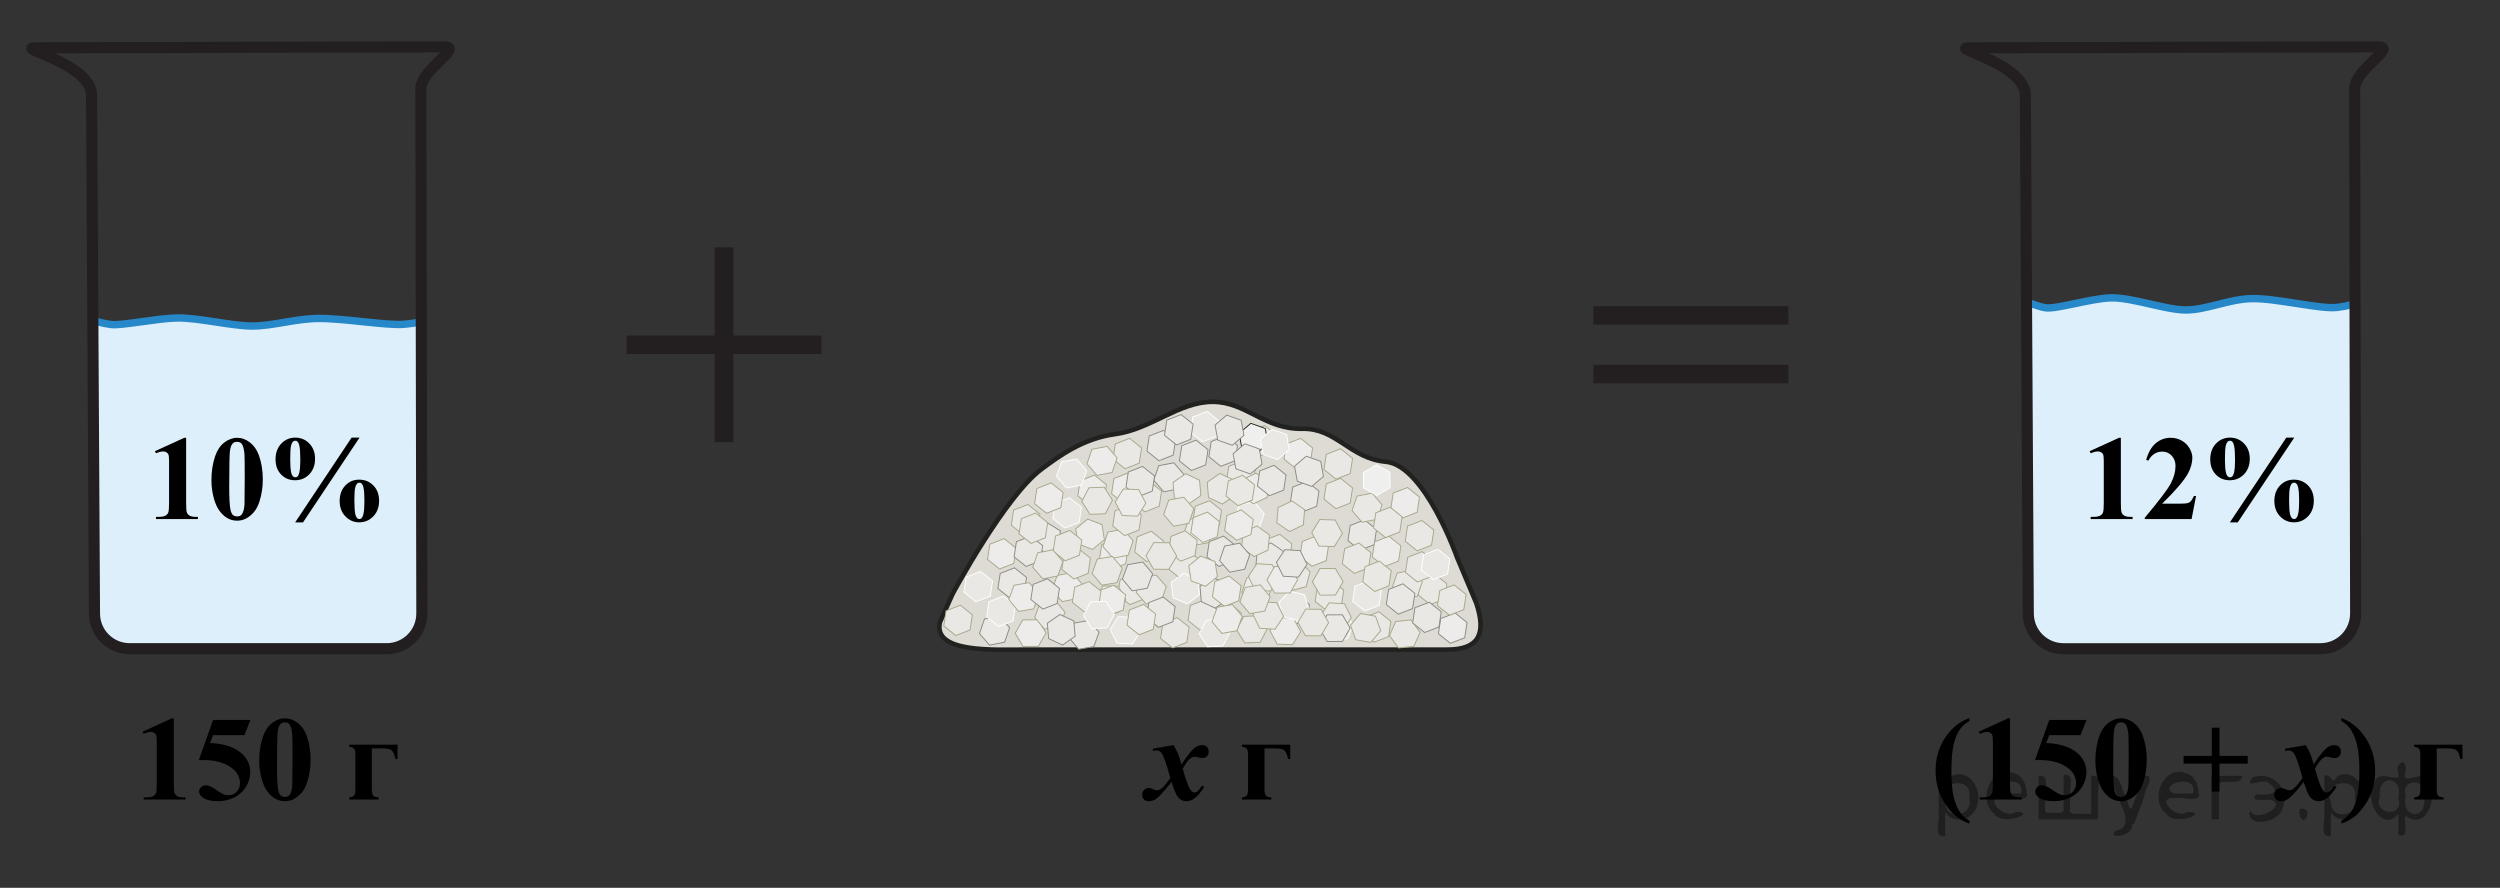 <?xml version="1.0" encoding="utf-8"?>
<!-- Generator: Adobe Illustrator 16.0.0, SVG Export Plug-In . SVG Version: 6.00 Build 0)  -->
<!DOCTYPE svg PUBLIC "-//W3C//DTD SVG 1.1//EN" "http://www.w3.org/Graphics/SVG/1.1/DTD/svg11.dtd">
<svg version="1.1" id="Слой_1" xmlns="http://www.w3.org/2000/svg" xmlns:xlink="http://www.w3.org/1999/xlink" x="0px" y="0px"
	 width="270.333px" height="96px" viewBox="-57.541 -2 270.333 96" enable-background="new -57.541 -2 270.333 96"
	 xml:space="preserve">
<rect x="-57.541" y="-2" width="270.333" height="96" fill="#333333" stroke="none"/>
<rect x="-57.541" y="-2" fill="none" width="270.333" height="96"/>
<g enable-background="new    ">
	<path d="M-38.745,75.674v7.039c0,0.529,0.023,0.867,0.07,1.013c0.046,0.146,0.144,0.266,0.292,0.358
		c0.148,0.094,0.385,0.141,0.711,0.141h0.197v0.234h-4.532v-0.234h0.229c0.368,0,0.63-0.043,0.787-0.127
		c0.157-0.085,0.262-0.201,0.317-0.35s0.083-0.493,0.083-1.035v-4.462c0-0.397-0.019-0.646-0.057-0.746s-0.109-0.184-0.212-0.254
		c-0.104-0.069-0.224-0.104-0.359-0.104c-0.216,0-0.478,0.067-0.787,0.203l-0.114-0.229l3.167-1.447H-38.745z"/>
	<path d="M-34.498,75.852h4.031l-0.641,1.638h-3.39l-0.324,0.856c1.46,0.056,2.583,0.42,3.371,1.092
		c0.647,0.555,0.971,1.244,0.971,2.07c0,0.528-0.15,1.046-0.451,1.552s-0.724,0.895-1.27,1.168
		c-0.546,0.272-1.145,0.409-1.796,0.409c-0.703,0-1.242-0.131-1.619-0.394c-0.262-0.187-0.394-0.397-0.394-0.635
		c0-0.182,0.069-0.343,0.206-0.482c0.138-0.14,0.297-0.21,0.479-0.21c0.165,0,0.332,0.034,0.501,0.102
		c0.169,0.068,0.459,0.246,0.87,0.533c0.258,0.178,0.48,0.301,0.667,0.369c0.131,0.051,0.279,0.076,0.444,0.076
		c0.347,0,0.642-0.127,0.885-0.381c0.244-0.254,0.365-0.559,0.365-0.914c0-0.745-0.373-1.351-1.117-1.816
		c-0.745-0.465-1.684-0.697-2.818-0.697c-0.114,0-0.286,0.002-0.514,0.006L-34.498,75.852z"/>
	<path d="M-23.955,80.155c0,0.859-0.121,1.661-0.362,2.405c-0.144,0.457-0.337,0.832-0.581,1.124
		c-0.243,0.292-0.519,0.523-0.828,0.695c-0.309,0.171-0.646,0.257-1.009,0.257c-0.415,0-0.789-0.105-1.124-0.317
		s-0.63-0.515-0.889-0.907c-0.186-0.288-0.349-0.671-0.489-1.149c-0.182-0.647-0.273-1.316-0.273-2.006
		c0-0.936,0.131-1.794,0.394-2.577c0.216-0.647,0.544-1.144,0.984-1.488s0.906-0.518,1.396-0.518c0.5,0,0.966,0.17,1.4,0.511
		c0.434,0.341,0.752,0.799,0.955,1.374C-24.096,78.351-23.955,79.216-23.955,80.155z M-25.91,80.143
		c0-1.507-0.008-2.385-0.025-2.635c-0.042-0.588-0.144-0.985-0.305-1.193c-0.106-0.135-0.277-0.203-0.514-0.203
		c-0.182,0-0.326,0.051-0.432,0.152c-0.157,0.148-0.262,0.41-0.317,0.784c-0.055,0.375-0.083,1.682-0.083,3.92
		c0,1.219,0.042,2.035,0.127,2.45c0.063,0.301,0.154,0.502,0.273,0.604s0.275,0.152,0.47,0.152c0.211,0,0.37-0.068,0.476-0.203
		c0.178-0.237,0.279-0.604,0.305-1.099L-25.91,80.143z"/>
	<path d="M-19.772,84.225c0.246-0.018,0.417-0.082,0.514-0.194s0.146-0.335,0.146-0.669V79.59c0-0.3-0.045-0.509-0.137-0.625
		c-0.091-0.116-0.265-0.185-0.523-0.206v-0.235h5.218v1.549h-0.235c-0.097-0.482-0.23-0.794-0.4-0.936s-0.493-0.213-0.971-0.213
		h-1.174v4.475c0,0.297,0.049,0.506,0.146,0.629s0.294,0.188,0.59,0.197v0.234h-3.174V84.225z"/>
</g>
<g enable-background="new    ">
	<path d="M67.141,78.955l2.215-0.381c0.402,0.631,0.686,1.325,0.851,2.082c0.415-0.613,0.728-1.043,0.939-1.288
		c0.284-0.33,0.518-0.545,0.701-0.645c0.185-0.1,0.38-0.149,0.587-0.149c0.233,0,0.412,0.064,0.537,0.191
		c0.125,0.127,0.187,0.298,0.187,0.514c0,0.203-0.063,0.369-0.187,0.498c-0.125,0.129-0.281,0.193-0.467,0.193
		c-0.135,0-0.291-0.023-0.467-0.072c-0.175-0.049-0.297-0.073-0.365-0.073c-0.178,0-0.347,0.063-0.508,0.19
		c-0.22,0.174-0.491,0.544-0.813,1.111c0.36,1.27,0.647,2.043,0.863,2.322c0.127,0.166,0.256,0.248,0.387,0.248
		c0.11,0,0.205-0.027,0.286-0.082c0.123-0.09,0.311-0.312,0.565-0.667l0.229,0.134c-0.373,0.601-0.736,1.023-1.092,1.27
		c-0.271,0.189-0.538,0.285-0.8,0.285c-0.271,0-0.496-0.061-0.676-0.181c-0.18-0.121-0.34-0.317-0.479-0.591
		c-0.14-0.272-0.305-0.71-0.495-1.311c-0.495,0.631-0.883,1.091-1.165,1.381c-0.281,0.29-0.515,0.479-0.701,0.568
		c-0.186,0.088-0.385,0.133-0.597,0.133c-0.22,0-0.395-0.063-0.523-0.19c-0.129-0.127-0.194-0.292-0.194-0.495
		c0-0.216,0.07-0.394,0.209-0.533s0.317-0.209,0.533-0.209c0.114,0,0.243,0.033,0.387,0.102c0.211,0.102,0.364,0.152,0.457,0.152
		c0.123,0,0.233-0.025,0.33-0.076c0.127-0.064,0.288-0.201,0.482-0.413c0.119-0.131,0.336-0.41,0.654-0.838
		c-0.406-1.507-0.724-2.408-0.952-2.704c-0.144-0.19-0.326-0.285-0.546-0.285c-0.114,0-0.254,0.017-0.419,0.051L67.141,78.955z"/>
	<path d="M76.758,84.225c0.246-0.018,0.417-0.082,0.514-0.194s0.146-0.335,0.146-0.669V79.59c0-0.3-0.045-0.509-0.137-0.625
		c-0.091-0.116-0.265-0.185-0.523-0.206v-0.235h5.218v1.549H81.74c-0.097-0.482-0.23-0.794-0.4-0.936s-0.493-0.213-0.971-0.213
		h-1.174v4.475c0,0.297,0.049,0.506,0.146,0.629s0.294,0.188,0.59,0.197v0.234h-3.174V84.225z"/>
</g>
<g enable-background="new    ">
	<path d="M155.418,75.654v0.293c-0.44,0.287-0.764,0.568-0.971,0.844c-0.288,0.381-0.512,0.869-0.673,1.467
		c-0.203,0.74-0.305,1.774-0.305,3.104c0,1.253,0.092,2.226,0.276,2.92c0.185,0.694,0.435,1.255,0.752,1.682
		c0.22,0.297,0.527,0.557,0.92,0.781v0.317c-1.02-0.343-1.884-1.042-2.593-2.098c-0.709-1.056-1.063-2.27-1.063-3.641
		c0-1.354,0.354-2.553,1.06-3.596S154.394,75.993,155.418,75.654z"/>
	<path d="M159.804,75.674v7.039c0,0.529,0.023,0.867,0.07,1.013c0.046,0.146,0.144,0.266,0.292,0.358
		c0.148,0.094,0.385,0.141,0.711,0.141h0.197v0.234h-4.532v-0.234h0.229c0.368,0,0.63-0.043,0.787-0.127
		c0.157-0.085,0.262-0.201,0.317-0.35s0.083-0.493,0.083-1.035v-4.462c0-0.397-0.019-0.646-0.057-0.746s-0.109-0.184-0.212-0.254
		c-0.104-0.069-0.224-0.104-0.359-0.104c-0.216,0-0.478,0.067-0.787,0.203l-0.114-0.229l3.167-1.447H159.804z"/>
	<path d="M164.051,75.852h4.031l-0.641,1.638h-3.39l-0.324,0.856c1.46,0.056,2.583,0.42,3.371,1.092
		c0.647,0.555,0.971,1.244,0.971,2.07c0,0.528-0.15,1.046-0.451,1.552s-0.724,0.895-1.27,1.168
		c-0.546,0.272-1.145,0.409-1.796,0.409c-0.703,0-1.242-0.131-1.619-0.394c-0.262-0.187-0.394-0.397-0.394-0.635
		c0-0.182,0.069-0.343,0.206-0.482c0.138-0.14,0.297-0.21,0.479-0.21c0.165,0,0.332,0.034,0.501,0.102
		c0.169,0.068,0.459,0.246,0.87,0.533c0.258,0.178,0.48,0.301,0.667,0.369c0.131,0.051,0.279,0.076,0.444,0.076
		c0.347,0,0.642-0.127,0.885-0.381c0.244-0.254,0.365-0.559,0.365-0.914c0-0.745-0.373-1.351-1.117-1.816
		c-0.745-0.465-1.684-0.697-2.818-0.697c-0.114,0-0.286,0.002-0.514,0.006L164.051,75.852z"/>
	<path d="M174.594,80.155c0,0.859-0.121,1.661-0.362,2.405c-0.144,0.457-0.337,0.832-0.581,1.124
		c-0.243,0.292-0.519,0.523-0.828,0.695c-0.309,0.171-0.646,0.257-1.009,0.257c-0.415,0-0.789-0.105-1.124-0.317
		s-0.63-0.515-0.889-0.907c-0.186-0.288-0.349-0.671-0.489-1.149c-0.182-0.647-0.273-1.316-0.273-2.006
		c0-0.936,0.131-1.794,0.394-2.577c0.216-0.647,0.544-1.144,0.984-1.488s0.906-0.518,1.396-0.518c0.5,0,0.966,0.17,1.4,0.511
		c0.434,0.341,0.752,0.799,0.955,1.374C174.452,78.351,174.594,79.216,174.594,80.155z M172.639,80.143
		c0-1.507-0.008-2.385-0.025-2.635c-0.042-0.588-0.144-0.985-0.305-1.193c-0.106-0.135-0.277-0.203-0.514-0.203
		c-0.182,0-0.326,0.051-0.432,0.152c-0.157,0.148-0.262,0.41-0.317,0.784c-0.055,0.375-0.083,1.682-0.083,3.92
		c0,1.219,0.042,2.035,0.127,2.45c0.063,0.301,0.154,0.502,0.273,0.604s0.275,0.152,0.47,0.152c0.211,0,0.37-0.068,0.476-0.203
		c0.178-0.237,0.279-0.604,0.305-1.099L172.639,80.143z"/>
	<path d="M178.574,79.736h3.053v-3.047h0.832v3.047h3.053v0.838h-3.053v3.021h-0.832v-3.021h-3.053V79.736z"/>
	<path d="M189.569,78.955l2.215-0.381c0.402,0.631,0.686,1.325,0.851,2.082c0.415-0.613,0.728-1.043,0.939-1.288
		c0.284-0.33,0.517-0.545,0.702-0.645c0.184-0.1,0.379-0.149,0.586-0.149c0.233,0,0.412,0.064,0.537,0.191s0.188,0.298,0.188,0.514
		c0,0.203-0.063,0.369-0.188,0.498s-0.281,0.193-0.467,0.193c-0.135,0-0.291-0.023-0.467-0.072s-0.297-0.073-0.365-0.073
		c-0.178,0-0.347,0.063-0.508,0.19c-0.22,0.174-0.49,0.544-0.813,1.111c0.36,1.27,0.648,2.043,0.863,2.322
		c0.127,0.166,0.256,0.248,0.388,0.248c0.11,0,0.205-0.027,0.286-0.082c0.122-0.09,0.311-0.312,0.564-0.667l0.229,0.134
		c-0.373,0.601-0.736,1.023-1.092,1.27c-0.271,0.189-0.537,0.285-0.8,0.285c-0.271,0-0.496-0.061-0.677-0.181
		c-0.18-0.121-0.339-0.317-0.479-0.591c-0.14-0.272-0.305-0.71-0.495-1.311c-0.495,0.631-0.884,1.091-1.165,1.381
		s-0.516,0.479-0.701,0.568c-0.186,0.088-0.385,0.133-0.597,0.133c-0.22,0-0.395-0.063-0.524-0.19
		c-0.129-0.127-0.193-0.292-0.193-0.495c0-0.216,0.07-0.394,0.21-0.533s0.317-0.209,0.533-0.209c0.114,0,0.243,0.033,0.388,0.102
		c0.211,0.102,0.363,0.152,0.457,0.152c0.122,0,0.232-0.025,0.33-0.076c0.127-0.064,0.287-0.201,0.482-0.413
		c0.118-0.131,0.336-0.41,0.653-0.838c-0.406-1.507-0.724-2.408-0.952-2.704c-0.145-0.19-0.326-0.285-0.546-0.285
		c-0.114,0-0.254,0.017-0.419,0.051L189.569,78.955z"/>
	<path d="M195.637,87.062V86.77c0.439-0.292,0.764-0.575,0.971-0.851c0.283-0.381,0.508-0.867,0.673-1.46
		c0.203-0.745,0.305-1.781,0.305-3.11c0-1.253-0.093-2.225-0.276-2.917c-0.184-0.691-0.435-1.251-0.752-1.679
		c-0.221-0.296-0.527-0.557-0.92-0.78v-0.318c1.02,0.344,1.884,1.043,2.592,2.099c0.709,1.056,1.064,2.269,1.064,3.64
		c0,1.351-0.355,2.547-1.064,3.59C197.521,86.025,196.656,86.719,195.637,87.062z"/>
	<path d="M203.514,84.225c0.246-0.018,0.417-0.082,0.514-0.194c0.098-0.112,0.146-0.335,0.146-0.669V79.59
		c0-0.3-0.045-0.509-0.137-0.625c-0.091-0.116-0.266-0.185-0.523-0.206v-0.235h5.218v1.549h-0.235
		c-0.097-0.482-0.23-0.794-0.399-0.936s-0.493-0.213-0.972-0.213h-1.174v4.475c0,0.297,0.049,0.506,0.146,0.629
		c0.097,0.123,0.293,0.188,0.59,0.197v0.234h-3.174V84.225z"/>
</g>
<g>
	<polygon fill="#EFEFED" stroke="#212120" stroke-width="0.1" stroke-miterlimit="10" points="71.873,46.178 70.327,46.781 
		69.031,45.745 69.281,44.104 70.827,43.5 72.123,44.537 	"/>
	<path fill="#DDDBD4" stroke="#212120" stroke-width="0.5" stroke-miterlimit="10" d="M45.454,62.25l-1.361,3.047
		c-0.777,3.369,5.974,2.948,9.41,2.948h45.452c3.436,0,4.243-1.718,3.142-5.022l-2.074-4.926c0,0-3.5-9.98-7.712-10.369
		c-3.913-0.361-5.324-3.637-9.008-3.564c-4.131,0.081-6.087-2.916-9.721-2.916c-3.662,0-6.675,2.98-10.563,3.499
		c-3.487,0.466-6.096,2.423-7.907,3.759C51.157,51.621,45.454,62.25,45.454,62.25z"/>
	<polygon fill="#EDECEA" stroke="#A6A689" stroke-width="0.1" stroke-miterlimit="10" points="58.943,62.734 57.313,63.048 
		56.226,61.794 56.769,60.225 58.399,59.911 59.486,61.166 	"/>
	<polygon fill="#EDECEA" stroke="#A6A689" stroke-width="0.1" stroke-miterlimit="10" points="79.455,62.994 77.824,63.309 
		76.738,62.055 77.281,60.485 78.91,60.171 79.997,61.426 	"/>
	<polygon fill="#E9E8E4" stroke="#FFFFFF" stroke-width="0.1" stroke-miterlimit="10" points="78.622,55.109 76.992,55.424 
		75.905,54.17 76.448,52.602 78.078,52.286 79.165,53.541 	"/>
	<polygon fill="#E9E8E4" stroke="#898881" stroke-width="0.1" stroke-miterlimit="10" points="51.088,67.443 49.458,67.758 
		48.371,66.504 48.914,64.936 50.545,64.621 51.631,65.876 	"/>
	<polygon fill="#E9E8E4" stroke="#898881" stroke-width="0.1" stroke-miterlimit="10" points="69.932,50.863 68.302,51.178 
		67.215,49.924 67.759,48.355 69.388,48.041 70.475,49.295 	"/>
	<polygon fill="#E9E8E4" stroke="#898881" stroke-width="0.1" stroke-miterlimit="10" points="91.057,56.893 89.51,57.497 
		88.214,56.46 88.464,54.818 90.01,54.215 91.307,55.252 	"/>
	<polygon fill="#E9E8E4" stroke="#FFFFFF" stroke-width="0.1" stroke-miterlimit="10" points="91.575,63.46 90.029,64.063 
		88.733,63.027 88.983,61.387 90.529,60.781 91.825,61.818 	"/>
	<polygon fill="#EDECEA" stroke="#A6A689" stroke-width="0.1" stroke-miterlimit="10" points="76.431,65.923 74.885,66.526 
		73.589,65.49 73.839,63.85 75.386,63.244 76.681,64.281 	"/>
	<polygon fill="#EDECEA" stroke="#A6A689" stroke-width="0.1" stroke-miterlimit="10" points="65.5,51.816 63.954,52.42 
		62.658,51.383 62.908,49.742 64.454,49.138 65.75,50.176 	"/>
	<polygon fill="#E9E8E4" stroke="#898881" stroke-width="0.1" stroke-miterlimit="10" points="84.835,52.744 83.288,53.35 
		81.992,52.313 82.242,50.671 83.789,50.067 85.085,51.104 	"/>
	<polygon fill="#E9E8E4" stroke="#A6A689" stroke-width="0.1" stroke-miterlimit="10" points="71.701,60.004 70.155,60.607 
		68.858,59.57 69.108,57.93 70.655,57.326 71.951,58.362 	"/>
	<polygon fill="#E9E8E4" stroke="#A6A689" stroke-width="0.1" stroke-miterlimit="10" points="73.775,65.534 72.228,66.139 
		70.932,65.102 71.182,63.46 72.728,62.855 74.025,63.893 	"/>
	<polygon fill="#E9E8E4" stroke="#A6A689" stroke-width="0.1" stroke-miterlimit="10" points="98.661,62.769 97.115,63.373 
		95.819,62.336 96.069,60.695 97.615,60.092 98.911,61.128 	"/>
	<polygon fill="#E9E8E4" stroke="#898881" stroke-width="0.1" stroke-miterlimit="10" points="53.209,62.078 51.662,62.682 
		50.366,61.645 50.616,60.004 52.163,59.399 53.459,60.437 	"/>
	<polygon fill="#E9E8E4" stroke="#898881" stroke-width="0.1" stroke-miterlimit="10" points="83.798,65.016 82.252,65.619 
		80.956,64.582 81.206,62.941 82.752,62.337 84.048,63.374 	"/>
	<polygon fill="#E9E8E4" stroke="#A6A689" stroke-width="0.1" stroke-miterlimit="10" points="95.717,62.473 94.087,62.787 
		93,61.533 93.543,59.964 95.173,59.649 96.26,60.904 	"/>
	<polygon fill="#EDECEA" stroke="#A6A689" stroke-width="0.1" stroke-miterlimit="10" points="85.872,58.621 84.325,59.226 
		83.03,58.189 83.28,56.547 84.826,55.943 86.122,56.98 	"/>
	<polygon fill="#E9E8E4" stroke="#898881" stroke-width="0.1" stroke-miterlimit="10" points="69.324,47.215 67.779,47.818 
		66.482,46.781 66.733,45.141 68.279,44.537 69.575,45.574 	"/>
	<polygon fill="#E9E8E4" stroke="#A6A689" stroke-width="0.1" stroke-miterlimit="10" points="77.923,50.498 76.376,51.102 
		75.08,50.064 75.33,48.424 76.876,47.82 78.173,48.857 	"/>
	<polygon fill="#EDECEA" stroke="#A6A689" stroke-width="0.1" stroke-miterlimit="10" points="61.85,52.054 60.303,52.657 
		59.008,51.621 59.258,49.98 60.804,49.375 62.1,50.412 	"/>
	<polygon fill="#E9E8E4" stroke="#FFFFFF" stroke-width="0.1" stroke-miterlimit="10" points="74.685,67.865 73.027,67.934 
		72.137,66.533 72.907,65.061 74.566,64.992 75.455,66.395 	"/>
	<polygon fill="#E9E8E4" stroke="#A6A689" stroke-width="0.1" stroke-miterlimit="10" points="66.17,62.769 64.624,63.373 
		63.328,62.336 63.578,60.695 65.124,60.091 66.42,61.127 	"/>
	<polygon fill="#E9E8E4" stroke="#A6A689" stroke-width="0.1" stroke-miterlimit="10" points="47.355,66.117 45.809,66.721 
		44.512,65.684 44.762,64.043 46.309,63.439 47.605,64.477 	"/>
	<polygon fill="#E9E8E4" stroke="#A6A689" stroke-width="0.1" stroke-miterlimit="10" points="88.464,52.399 86.918,53.004 
		85.622,51.967 85.872,50.325 87.418,49.722 88.714,50.759 	"/>
	<polygon fill="#EDECEA" stroke="#A6A689" stroke-width="0.1" stroke-miterlimit="10" points="84.143,48.079 82.597,48.683 
		81.301,47.646 81.551,46.006 83.097,45.4 84.393,46.438 	"/>
	<polygon fill="#E9E8E4" stroke="#A6A689" stroke-width="0.1" stroke-miterlimit="10" points="81.897,58.447 80.351,59.053 
		79.055,58.016 79.305,56.374 80.851,55.771 82.147,56.807 	"/>
	<polygon fill="#E9E8E4" stroke="#A6A689" stroke-width="0.1" stroke-miterlimit="10" points="60.122,60.004 58.576,60.607 
		57.28,59.57 57.53,57.93 59.076,57.326 60.372,58.362 	"/>
	<polygon fill="#E9E8E4" stroke="#A6A689" stroke-width="0.1" stroke-miterlimit="10" points="95.336,67.894 93.685,68.064 
		92.71,66.721 93.387,65.205 95.039,65.033 96.013,66.378 	"/>
	<polygon fill="#E9E8E4" stroke="#A6A689" stroke-width="0.1" stroke-miterlimit="10" points="97.278,60.328 95.732,60.932 
		94.436,59.895 94.686,58.254 96.232,57.649 97.528,58.688 	"/>
	<polygon fill="#E9E8E4" stroke="#A6A689" stroke-width="0.1" stroke-miterlimit="10" points="78.721,67.457 77.062,67.521 
		76.177,66.117 76.95,64.648 78.609,64.584 79.495,65.988 	"/>
	<polygon fill="#E9E8E4" stroke="#A6A689" stroke-width="0.1" stroke-miterlimit="10" points="74.293,54.818 72.746,55.423 
		71.451,54.386 71.701,52.744 73.247,52.141 74.543,53.178 	"/>
	<polygon fill="#E9E8E4" stroke="#FFFFFF" stroke-width="0.1" stroke-miterlimit="10" points="88.21,67.037 86.58,67.353 
		85.492,66.098 86.036,64.529 87.666,64.215 88.753,65.469 	"/>
	<polygon fill="#E9E8E4" stroke="#A6A689" stroke-width="0.1" stroke-miterlimit="10" points="65.652,48.079 64.106,48.683 
		62.809,47.646 63.059,46.006 64.606,45.4 65.902,46.438 	"/>
	<polygon fill="#EDECEA" stroke="#898881" stroke-width="0.1" stroke-miterlimit="10" points="100.843,66.96 99.296,67.563 
		98,66.526 98.25,64.887 99.797,64.281 101.093,65.318 	"/>
	<polygon fill="#E9E8E4" stroke="#FFFFFF" stroke-width="0.1" stroke-miterlimit="10" points="51.997,65.134 50.45,65.738 
		49.155,64.701 49.405,63.061 50.95,62.457 52.247,63.494 	"/>
	<polygon fill="#EDECEA" stroke="#A6A689" stroke-width="0.1" stroke-miterlimit="10" points="54.738,67.896 53.078,67.904 
		52.24,66.473 53.062,65.029 54.722,65.021 55.56,66.453 	"/>
	<polygon fill="#E9E8E4" stroke="#FFFFFF" stroke-width="0.1" stroke-miterlimit="10" points="64.901,67.646 63.244,67.543 
		62.504,66.057 63.422,64.674 65.079,64.777 65.818,66.264 	"/>
	<polygon fill="#E9E8E4" stroke="#A6A689" stroke-width="0.1" stroke-miterlimit="10" points="70.794,67.457 69.247,68.061 
		67.951,67.023 68.201,65.383 69.747,64.778 71.044,65.815 	"/>
	<polygon fill="#EDECEA" stroke="#A6A689" stroke-width="0.1" stroke-miterlimit="10" points="82.219,67.715 80.561,67.652 
		79.785,66.185 80.669,64.779 82.327,64.842 83.103,66.309 	"/>
	<polygon fill="#E9E8E4" stroke="#A6A689" stroke-width="0.1" stroke-miterlimit="10" points="67.813,52.744 66.266,53.35 
		64.97,52.313 65.22,50.671 66.766,50.067 68.063,51.104 	"/>
	<polygon fill="#E9E8E4" stroke="#898881" stroke-width="0.1" stroke-miterlimit="10" points="76.021,47.82 74.475,48.424 
		73.178,47.387 73.428,45.746 74.975,45.142 76.271,46.179 	"/>
	<polygon fill="#E9E8E4" stroke="#A6A689" stroke-width="0.1" stroke-miterlimit="10" points="54.656,55.229 53.11,55.833 
		51.814,54.797 52.064,53.155 53.61,52.551 54.906,53.588 	"/>
	<polygon fill="#EDECEA" stroke="#A6A689" stroke-width="0.1" stroke-miterlimit="10" points="52.086,58.924 50.539,59.527 
		49.243,58.49 49.493,56.85 51.039,56.245 52.336,57.282 	"/>
	<polygon fill="#E9E8E4" stroke="#898881" stroke-width="0.1" stroke-miterlimit="10" points="75.814,58.646 74.267,59.251 
		72.971,58.214 73.221,56.573 74.767,55.969 76.064,57.006 	"/>
	<polygon fill="#E9E8E4" stroke="#A6A689" stroke-width="0.1" stroke-miterlimit="10" points="80.256,46.696 78.709,47.301 
		77.413,46.264 77.663,44.622 79.21,44.019 80.506,45.055 	"/>
	<polygon fill="#E9E8E4" stroke="#A6A689" stroke-width="0.1" stroke-miterlimit="10" points="86.745,57.102 85.086,57.051 
		84.3,55.59 85.173,54.178 86.832,54.229 87.618,55.689 	"/>
	<polygon fill="#EDECEA" stroke="#A6A689" stroke-width="0.1" stroke-miterlimit="10" points="95.701,53.393 94.155,53.998 
		92.859,52.961 93.109,51.319 94.655,50.715 95.951,51.752 	"/>
	<polygon fill="#E9E8E4" stroke="#A6A689" stroke-width="0.1" stroke-miterlimit="10" points="88.464,49.203 86.918,49.806 
		85.622,48.769 85.872,47.129 87.418,46.523 88.714,47.562 	"/>
	<polygon fill="#E9E8E4" stroke="#A6A689" stroke-width="0.1" stroke-miterlimit="10" points="87.514,63.46 85.968,64.064 
		84.672,63.027 84.922,61.387 86.468,60.782 87.764,61.818 	"/>
	<polygon fill="#E9E8E4" stroke="#A6A689" stroke-width="0.1" stroke-miterlimit="10" points="90.452,59.398 88.906,60.003 
		87.61,58.966 87.86,57.324 89.406,56.721 90.702,57.759 	"/>
	<polygon fill="#E9E8E4" stroke="#A6A689" stroke-width="0.1" stroke-miterlimit="10" points="92.612,66.83 91.066,67.434 
		89.77,66.396 90.02,64.756 91.566,64.152 92.862,65.189 	"/>
	<polygon fill="#E9E8E4" stroke="#898881" stroke-width="0.1" stroke-miterlimit="10" points="95.205,63.806 93.658,64.41 
		92.362,63.373 92.612,61.731 94.158,61.127 95.455,62.164 	"/>
	<polygon fill="#E9E8E4" stroke="#A6A689" stroke-width="0.1" stroke-miterlimit="10" points="68.032,63.001 66.402,63.315 
		65.315,62.061 65.858,60.492 67.488,60.178 68.575,61.432 	"/>
	<polygon fill="#E9E8E4" stroke="#FFFFFF" stroke-width="0.1" stroke-miterlimit="10" points="98.985,60.068 97.439,60.673 
		96.142,59.635 96.392,57.994 97.939,57.391 99.235,58.428 	"/>
	<polygon fill="#E9E8E4" stroke="#FFFFFF" stroke-width="0.1" stroke-miterlimit="10" points="74.034,45.163 72.487,45.767 
		71.191,44.729 71.441,43.089 72.988,42.484 74.284,43.521 	"/>
	<polygon fill="#E9E8E4" stroke="#898881" stroke-width="0.1" stroke-miterlimit="10" points="72.835,48.271 71.288,48.877 
		69.992,47.84 70.242,46.198 71.788,45.595 73.085,46.631 	"/>
	<polygon fill="#E9E8E4" stroke="#898881" stroke-width="0.1" stroke-miterlimit="10" points="57.065,57.046 55.608,57.842 
		54.191,56.978 54.231,55.318 55.688,54.523 57.105,55.387 	"/>
	<polygon fill="#EDECEA" stroke="#A6A689" stroke-width="0.1" stroke-miterlimit="10" points="61.881,56.364 60.591,57.41 
		59.041,56.816 58.78,55.178 60.069,54.132 61.619,54.725 	"/>
	<polygon fill="#E9E8E4" stroke="#A6A689" stroke-width="0.1" stroke-miterlimit="10" points="63.344,64.259 61.685,64.238 
		60.872,62.79 61.721,61.363 63.381,61.385 64.193,62.832 	"/>
	<polygon fill="#EDECEA" stroke="#A6A689" stroke-width="0.1" stroke-miterlimit="10" points="54.237,63.836 52.6,64.115 
		51.54,62.838 52.116,61.281 53.752,61.002 54.812,62.278 	"/>
	<polygon fill="#E9E8E4" stroke="#A6A689" stroke-width="0.1" stroke-miterlimit="10" points="57.042,65.752 55.406,66.031 
		54.346,64.755 54.922,63.198 56.558,62.918 57.618,64.195 	"/>
	<polygon fill="#E9E8E4" stroke="#898881" stroke-width="0.1" stroke-miterlimit="10" points="60.729,67.923 59.093,68.203 
		58.032,66.926 58.609,65.369 60.244,65.09 61.305,66.366 	"/>
	<polygon fill="#E9E8E4" stroke="#A6A689" stroke-width="0.1" stroke-miterlimit="10" points="82.087,61.863 80.915,60.688 
		81.347,59.085 82.951,58.657 84.123,59.834 83.691,61.436 	"/>
	<polygon fill="#EDECEA" stroke="#A6A689" stroke-width="0.1" stroke-miterlimit="10" points="77.996,52.477 76.631,51.532 
		76.765,49.879 78.266,49.168 79.631,50.113 79.496,51.767 	"/>
	<polygon fill="#E9E8E4" stroke="#A6A689" stroke-width="0.1" stroke-miterlimit="10" points="81.894,55.477 80.529,54.531 
		80.664,52.877 82.164,52.168 83.53,53.111 83.395,54.766 	"/>
	<polygon fill="#E9E8E4" stroke="#898881" stroke-width="0.1" stroke-miterlimit="10" points="79.642,60.018 78.276,59.074 
		78.412,57.419 79.911,56.709 81.277,57.652 81.142,59.308 	"/>
	<polygon fill="#E9E8E4" stroke="#A6A689" stroke-width="0.1" stroke-miterlimit="10" points="91.372,54.153 89.742,54.468 
		88.655,53.213 89.198,51.645 90.828,51.33 91.915,52.585 	"/>
	<polygon fill="#EDECEA" stroke="#A6A689" stroke-width="0.1" stroke-miterlimit="10" points="93.693,58.664 92.146,59.268 
		90.85,58.23 91.1,56.591 92.646,55.986 93.943,57.023 	"/>
	<polygon fill="#E9E8E4" stroke="#A6A689" stroke-width="0.1" stroke-miterlimit="10" points="97.257,56.957 95.71,57.562 
		94.414,56.525 94.664,54.884 96.21,54.279 97.506,55.316 	"/>
	<polygon fill="#E9E8E4" stroke="#898881" stroke-width="0.1" stroke-miterlimit="10" points="98.056,65.793 96.51,66.396 
		95.214,65.359 95.464,63.72 97.01,63.115 98.306,64.152 	"/>
	<polygon fill="#E9E8E4" stroke="#A6A689" stroke-width="0.1" stroke-miterlimit="10" points="73.177,56.664 71.548,56.979 
		70.461,55.725 71.004,54.156 72.634,53.842 73.721,55.096 	"/>
	<polygon fill="#EDECEA" stroke="#A6A689" stroke-width="0.1" stroke-miterlimit="10" points="64.183,58.967 62.636,59.57 
		61.341,58.533 61.591,56.893 63.137,56.289 64.433,57.326 	"/>
	<polygon fill="#E9E8E4" stroke="#A6A689" stroke-width="0.1" stroke-miterlimit="10" points="68.007,58.125 66.46,58.729 
		65.164,57.691 65.415,56.051 66.961,55.446 68.257,56.483 	"/>
	<polygon fill="#E9E8E4" stroke="#898881" stroke-width="0.1" stroke-miterlimit="10" points="69.281,65.23 67.735,65.835 
		66.439,64.799 66.689,63.157 68.235,62.554 69.531,63.59 	"/>
	<polygon fill="#E9E8E4" stroke="#A6A689" stroke-width="0.1" stroke-miterlimit="10" points="78.06,58.182 76.71,57.215 
		76.871,55.564 78.382,54.877 79.732,55.844 79.572,57.494 	"/>
	<polygon fill="#EDECEA" stroke="#A6A689" stroke-width="0.1" stroke-miterlimit="10" points="70.949,52.529 69.447,51.824 
		69.306,50.17 70.668,49.222 72.171,49.928 72.311,51.581 	"/>
	<polygon fill="#E9E8E4" stroke="#A6A689" stroke-width="0.1" stroke-miterlimit="10" points="74.642,52.51 73.139,51.804 
		72.998,50.15 74.361,49.201 75.864,49.906 76.004,51.561 	"/>
	<polygon fill="#E9E8E4" stroke="#898881" stroke-width="0.1" stroke-miterlimit="10" points="73.863,63.755 72.36,63.051 
		72.219,61.396 73.581,60.447 75.084,61.152 75.224,62.807 	"/>
	<polygon fill="#EFEFED" stroke="#FFFFFF" stroke-width="0.1" stroke-miterlimit="10" points="92.776,50.729 91.348,51.575 
		89.901,50.763 89.88,49.104 91.308,48.256 92.755,49.068 	"/>
	<polygon fill="#E9E8E4" stroke="#FFFFFF" stroke-width="0.1" stroke-miterlimit="10" points="49.536,62.467 47.99,63.07 
		46.694,62.033 46.944,60.393 48.49,59.789 49.786,60.826 	"/>
	<polygon fill="#E9E8E4" stroke="#FFFFFF" stroke-width="0.1" stroke-miterlimit="10" points="59.151,54.494 57.604,55.098 
		56.308,54.061 56.558,52.42 58.104,51.816 59.401,52.853 	"/>
	<polygon fill="#E9E8E4" stroke="#FFFFFF" stroke-width="0.1" stroke-miterlimit="10" points="59.962,48.906 59.401,50.469 
		57.767,50.765 56.695,49.498 57.257,47.936 58.889,47.64 	"/>
	<polygon fill="#E9E8E4" stroke="#FFFFFF" stroke-width="0.1" stroke-miterlimit="10" points="70.825,63.295 69.305,62.629 
		69.121,60.979 70.459,59.996 71.979,60.662 72.162,62.313 	"/>
	<polygon fill="#E9E8E4" stroke="#898881" stroke-width="0.1" stroke-miterlimit="10" points="81.271,50.996 79.724,51.6 
		78.428,50.563 78.678,48.922 80.224,48.317 81.521,49.354 	"/>
	<polygon fill="#EFEFED" stroke="#212120" stroke-width="0.1" stroke-miterlimit="10" points="78.311,47.042 76.747,46.484 
		76.449,44.852 77.714,43.777 79.278,44.334 79.576,45.968 	"/>
	<polygon fill="#EDECEA" stroke="#A6A689" stroke-width="0.1" stroke-miterlimit="10" points="64.447,58.042 62.816,58.355 
		61.729,57.102 62.272,55.533 63.902,55.219 64.989,56.473 	"/>
	<polygon fill="#EDECEA" stroke="#A6A689" stroke-width="0.1" stroke-miterlimit="10" points="62.713,49.092 61.083,49.406 
		59.996,48.15 60.539,46.583 62.169,46.268 63.256,47.523 	"/>
	<polygon fill="#E9E8E4" stroke="#FFFFFF" stroke-width="0.1" stroke-miterlimit="10" points="83.98,63.92 82.825,65.113 
		81.216,64.709 80.76,63.113 81.916,61.92 83.526,62.324 	"/>
	<polygon fill="#E9E8E4" stroke="#898881" stroke-width="0.1" stroke-miterlimit="10" points="77.055,59.556 75.425,59.87 
		74.338,58.615 74.882,57.047 76.511,56.733 77.598,57.987 	"/>
	<polygon fill="#EDECEA" stroke="#A6A689" stroke-width="0.1" stroke-miterlimit="10" points="63.919,63.953 62.372,64.557 
		61.077,63.52 61.327,61.88 62.873,61.274 64.169,62.313 	"/>
	<polygon fill="#EDECEA" stroke="#A6A689" stroke-width="0.1" stroke-miterlimit="10" points="77.723,55.813 76.177,56.417 
		74.881,55.381 75.132,53.739 76.677,53.136 77.974,54.172 	"/>
	<polygon fill="#E9E8E4" stroke="#898881" stroke-width="0.1" stroke-miterlimit="10" points="71.221,45.504 69.675,46.107 
		68.379,45.071 68.629,43.43 70.176,42.826 71.471,43.863 	"/>
	<polygon fill="#E9E8E4" stroke="#A6A689" stroke-width="0.1" stroke-miterlimit="10" points="59.188,58.033 57.642,58.639 
		56.346,57.602 56.596,55.96 58.142,55.356 59.438,56.393 	"/>
	<polygon fill="#E9E8E4" stroke="#A6A689" stroke-width="0.1" stroke-miterlimit="10" points="61.262,63.564 59.716,64.169 
		58.42,63.131 58.67,61.49 60.216,60.887 61.512,61.924 	"/>
	<polygon fill="#E9E8E4" stroke="#898881" stroke-width="0.1" stroke-miterlimit="10" points="67.056,51.113 65.51,51.717 
		64.214,50.68 64.464,49.039 66.011,48.434 67.306,49.471 	"/>
	<polygon fill="#E9E8E4" stroke="#898881" stroke-width="0.1" stroke-miterlimit="10" points="75.707,46.153 74.143,45.596 
		73.845,43.963 75.11,42.889 76.674,43.445 76.972,45.078 	"/>
	<polygon fill="#E9E8E4" stroke="#A6A689" stroke-width="0.1" stroke-miterlimit="10" points="80.763,60.545 79.843,61.926 
		78.186,61.82 77.449,60.333 78.369,58.951 80.026,59.057 	"/>
	<polygon fill="#EDECEA" stroke="#A6A689" stroke-width="0.1" stroke-miterlimit="10" points="57.172,52.898 55.626,53.502 
		54.33,52.467 54.58,50.824 56.126,50.221 57.422,51.258 	"/>
	<polygon fill="#EDECEA" stroke="#A6A689" stroke-width="0.1" stroke-miterlimit="10" points="74.073,56.051 72.527,56.654 
		71.23,55.617 71.48,53.977 73.027,53.373 74.323,54.409 	"/>
	<polygon fill="#E9E8E4" stroke="#FFFFFF" stroke-width="0.1" stroke-miterlimit="10" points="62.173,65.895 60.514,65.965 
		59.625,64.563 60.394,63.092 62.053,63.023 62.942,64.425 	"/>
	<polygon fill="#E9E8E4" stroke="#A6A689" stroke-width="0.1" stroke-miterlimit="10" points="71.674,58.076 70.127,58.68 
		68.831,57.644 69.081,56.002 70.627,55.398 71.924,56.436 	"/>
	<polygon fill="#EDECEA" stroke="#A6A689" stroke-width="0.1" stroke-miterlimit="10" points="67.17,66.037 65.624,66.641 
		64.328,65.604 64.578,63.963 66.124,63.359 67.42,64.396 	"/>
	<polygon fill="#E9E8E4" stroke="#A6A689" stroke-width="0.1" stroke-miterlimit="10" points="88.579,64.777 87.658,66.158 
		86.002,66.053 85.266,64.564 86.186,63.184 87.843,63.289 	"/>
	<polygon fill="#E9E8E4" stroke="#A6A689" stroke-width="0.1" stroke-miterlimit="10" points="65.625,55.312 64.079,55.915 
		62.783,54.879 63.033,53.237 64.579,52.634 65.875,53.67 	"/>
	<polygon fill="#E9E8E4" stroke="#A6A689" stroke-width="0.1" stroke-miterlimit="10" points="61.98,53.554 60.321,53.618 
		59.435,52.215 60.209,50.746 61.868,50.681 62.753,52.085 	"/>
	<polygon fill="#E9E8E4" stroke="#A6A689" stroke-width="0.1" stroke-miterlimit="10" points="81.253,64.66 80.333,66.041 
		78.676,65.936 77.94,64.447 78.86,63.066 80.516,63.172 	"/>
	<polygon fill="#E9E8E4" stroke="#A6A689" stroke-width="0.1" stroke-miterlimit="10" points="77.875,52.076 76.328,52.68 
		75.032,51.643 75.283,50.002 76.829,49.398 78.125,50.436 	"/>
	<polygon fill="#E9E8E4" stroke="#A6A689" stroke-width="0.1" stroke-miterlimit="10" points="100.743,63.923 99.197,64.527 
		97.901,63.49 98.151,61.85 99.697,61.245 100.993,62.281 	"/>
	<polygon fill="#EDECEA" stroke="#A6A689" stroke-width="0.1" stroke-miterlimit="10" points="65.478,53.812 63.819,53.749 
		63.044,52.281 63.927,50.877 65.586,50.938 66.361,52.406 	"/>
	<polygon fill="#E9E8E4" stroke="#A6A689" stroke-width="0.1" stroke-miterlimit="10" points="93.823,55.525 92.277,56.13 
		90.98,55.093 91.23,53.451 92.777,52.848 94.073,53.885 	"/>
	<polygon fill="#E9E8E4" stroke="#898881" stroke-width="0.1" stroke-miterlimit="10" points="84.304,50.597 82.741,50.038 
		82.442,48.406 83.708,47.331 85.271,47.889 85.57,49.521 	"/>
	<polygon fill="#E9E8E4" stroke="#898881" stroke-width="0.1" stroke-miterlimit="10" points="54.96,58.646 53.413,59.251 
		52.117,58.214 52.367,56.573 53.914,55.969 55.21,57.006 	"/>
	<polygon fill="#E9E8E4" stroke="#A6A689" stroke-width="0.1" stroke-miterlimit="10" points="92.652,61.352 91.106,61.957 
		89.81,60.919 90.06,59.278 91.606,58.674 92.902,59.711 	"/>
	<polygon fill="#E9E8E4" stroke="#A6A689" stroke-width="0.1" stroke-miterlimit="10" points="56.851,60.278 55.221,60.592 
		54.135,59.338 54.677,57.77 56.307,57.455 57.394,58.71 	"/>
	<polygon fill="#E9E8E4" stroke="#FFFFFF" stroke-width="0.1" stroke-miterlimit="10" points="80.608,47.693 79.044,47.135 
		78.746,45.502 80.011,44.428 81.574,44.986 81.873,46.618 	"/>
	<polygon fill="#E9E8E4" stroke="#898881" stroke-width="0.1" stroke-miterlimit="10" points="77.663,49.254 76.099,48.695 
		75.801,47.063 77.066,45.988 78.63,46.547 78.928,48.18 	"/>
	<polygon fill="#EDECEA" stroke="#A6A689" stroke-width="0.1" stroke-miterlimit="10" points="74.103,60.361 72.814,61.406 
		71.264,60.813 71.003,59.174 72.292,58.129 73.842,58.723 	"/>
	<polygon fill="#E9E8E4" stroke="#A6A689" stroke-width="0.1" stroke-miterlimit="10" points="68.847,59.566 67.188,59.546 
		66.376,58.098 67.224,56.671 68.884,56.691 69.696,58.141 	"/>
	<polygon fill="#E9E8E4" stroke="#A6A689" stroke-width="0.1" stroke-miterlimit="10" points="63.241,61.002 61.604,61.281 
		60.544,60.004 61.12,58.447 62.756,58.168 63.817,59.445 	"/>
	<polygon fill="#E9E8E4" stroke="#898881" stroke-width="0.1" stroke-miterlimit="10" points="66.522,61.608 64.886,61.889 
		63.825,60.611 64.402,59.055 66.037,58.775 67.098,60.052 	"/>
	<polygon fill="#E9E8E4" stroke="#A6A689" stroke-width="0.1" stroke-miterlimit="10" points="90.693,67.465 89.058,67.174 
		88.493,65.613 89.562,64.344 91.197,64.635 91.761,66.195 	"/>
	<polygon fill="#EDECEA" stroke="#A6A689" stroke-width="0.1" stroke-miterlimit="10" points="81.958,62.123 80.298,62.133 
		79.459,60.701 80.281,59.258 81.942,59.249 82.78,60.682 	"/>
	<polygon fill="#E9E8E4" stroke="#A6A689" stroke-width="0.1" stroke-miterlimit="10" points="86.872,62.344 85.211,62.354 
		84.373,60.921 85.195,59.479 86.855,59.469 87.693,60.901 	"/>
	<polygon fill="#E9E8E4" stroke="#898881" stroke-width="0.1" stroke-miterlimit="10" points="87.631,67.355 85.971,67.366 
		85.133,65.934 85.954,64.491 87.615,64.48 88.453,65.914 	"/>
	<polygon fill="#E9E8E4" stroke="#A6A689" stroke-width="0.1" stroke-miterlimit="10" points="71.01,54.588 69.38,54.902 
		68.293,53.647 68.836,52.079 70.466,51.765 71.553,53.019 	"/>
	<polygon fill="#EDECEA" stroke="#A6A689" stroke-width="0.1" stroke-miterlimit="10" points="76.406,62.963 74.86,63.568 
		73.564,62.531 73.814,60.891 75.36,60.285 76.656,61.323 	"/>
	<polygon fill="#E9E8E4" stroke="#A6A689" stroke-width="0.1" stroke-miterlimit="10" points="55.494,56.154 53.948,56.759 
		52.652,55.722 52.902,54.081 54.448,53.477 55.744,54.514 	"/>
	<polygon fill="#E9E8E4" stroke="#898881" stroke-width="0.1" stroke-miterlimit="10" points="56.768,63.262 55.222,63.865 
		53.926,62.829 54.176,61.188 55.722,60.584 57.018,61.621 	"/>
	<polygon fill="#E9E8E4" stroke="#A6A689" stroke-width="0.1" stroke-miterlimit="10" points="85.282,66.76 83.622,66.742 
		82.807,65.297 83.651,63.868 85.311,63.885 86.127,65.33 	"/>
	<polygon fill="#EDECEA" stroke="#A6A689" stroke-width="0.1" stroke-miterlimit="10" points="76.216,66.208 74.58,66.492 
		73.516,65.218 74.088,63.66 75.723,63.376 76.787,64.649 	"/>
	<polygon fill="#E9E8E4" stroke="#A6A689" stroke-width="0.1" stroke-miterlimit="10" points="79.229,64.073 77.594,64.357 
		76.53,63.083 77.101,61.525 78.737,61.24 79.801,62.516 	"/>
	<polygon fill="#E9E8E4" stroke="#898881" stroke-width="0.1" stroke-miterlimit="10" points="57.353,67.752 55.85,67.047 
		55.71,65.393 57.071,64.445 58.574,65.149 58.715,66.805 	"/>
	<polygon fill="#E9E8E4" stroke="#898881" stroke-width="0.1" stroke-miterlimit="10" points="83.79,59.031 82.87,60.412 
		81.214,60.307 80.478,58.819 81.397,57.438 83.054,57.544 	"/>
</g>
<g>
	<line fill="none" stroke="#231F20" stroke-width="2" stroke-miterlimit="10" x1="114.763" y1="32.11" x2="135.842" y2="32.11"/>
	<line fill="none" stroke="#231F20" stroke-width="2" stroke-miterlimit="10" x1="114.763" y1="38.451" x2="135.842" y2="38.451"/>
</g>
<g>
	<line fill="none" stroke="#231F20" stroke-width="2" stroke-miterlimit="10" x1="10.21" y1="35.281" x2="31.289" y2="35.281"/>
	<line fill="none" stroke="#231F20" stroke-width="2" stroke-miterlimit="10" x1="20.749" y1="45.819" x2="20.749" y2="24.742"/>
</g>
<path fill="#DDEFFA" stroke="#2788C9" stroke-width="0.8" stroke-miterlimit="10" d="M-47.542,32.648l0.18,21.176
	c0,1.4,1.703,2.535,3.804,2.535h27.788c2.101,0,3.804-1.135,3.804-2.535l-0.064-21.309c0,0,0.781,0.33-1.873,0.555
	c-1.793,0.151-6.578-0.668-9.231-0.633c-2.526,0.032-4.91,0.818-7.132,0.818c-2.238,0-5.855-0.919-8.162-0.871
	c-2.149,0.043-5.908,0.838-7.053,0.712C-46.353,33.002-47.542,32.648-47.542,32.648z"/>
<path fill="#DDEFFA" d="M-47.541,43.466l0.18,20.992c0,2.101,1.703,3.804,3.803,3.804h27.788c2.101,0,3.804-1.703,3.804-3.804
	l-0.064-21.191c0,0,0.781,0.496-1.873,0.833c-1.793,0.228-6.578-1.003-9.231-0.951c-2.526,0.05-4.91,1.229-7.132,1.229
	c-2.238,0-5.854-1.378-8.162-1.308c-2.149,0.066-5.908,1.259-7.053,1.069C-46.353,43.996-47.541,43.466-47.541,43.466z"/>
<path fill="none" stroke="#231F20" stroke-width="1.2" stroke-miterlimit="10" d="M-12.033,7.608c0-2.102,4.637-4.543,2.536-4.543
	l-44.27,0.104c-2.101,0,6.339,1.798,6.127,5.283l0.131,23.033l0.186,32.86c0,2.101,1.703,3.803,3.804,3.803h27.788
	c2.101,0,3.805-1.702,3.805-3.803L-12.033,7.608z"/>
<path fill="#DDEFFA" stroke="#2788C9" stroke-width="0.8" stroke-miterlimit="10" d="M161.564,30.607l0.18,31.771
	c0,2.101,1.703,3.803,3.805,3.803h27.787c2.102,0,3.805-1.702,3.805-3.803l-0.064-31.969c0,0,0.781,0.495-1.873,0.832
	c-1.793,0.229-6.578-1.002-9.23-0.951c-2.527,0.05-4.91,1.229-7.135,1.229c-2.236,0-5.854-1.379-8.16-1.309
	c-2.151,0.066-5.909,1.26-7.053,1.07C162.754,31.138,161.564,30.607,161.564,30.607z"/>
<path fill="#DDEFFA" d="M161.565,43.466l0.179,20.992c0,2.101,1.704,3.804,3.805,3.804h27.787c2.102,0,3.805-1.703,3.805-3.804
	l-0.064-21.191c0,0,0.781,0.496-1.873,0.833c-1.793,0.228-6.578-1.003-9.23-0.951c-2.527,0.05-4.91,1.229-7.135,1.229
	c-2.236,0-5.853-1.378-8.16-1.308c-2.151,0.066-5.909,1.259-7.053,1.069C162.754,43.996,161.565,43.466,161.565,43.466z"/>
<path fill="none" stroke="#231F20" stroke-width="1.2" stroke-miterlimit="10" d="M197.073,7.608c0-2.102,4.637-4.543,2.537-4.543
	L155.339,3.17c-2.1,0,6.339,1.798,6.128,5.283l0.13,23.033l0.188,32.86c0,2.101,1.702,3.803,3.803,3.803h27.788
	c2.102,0,3.805-1.702,3.805-3.803L197.073,7.608z"/>
<g enable-background="new    ">
	<path d="M-37.413,45.34v7.039c0,0.529,0.023,0.867,0.07,1.014s0.144,0.266,0.292,0.357c0.148,0.094,0.385,0.141,0.711,0.141h0.197
		v0.234h-4.532v-0.234h0.229c0.368,0,0.63-0.043,0.787-0.127s0.262-0.201,0.317-0.35s0.083-0.492,0.083-1.035v-4.461
		c0-0.397-0.019-0.646-0.057-0.746s-0.109-0.184-0.212-0.254c-0.104-0.069-0.224-0.104-0.359-0.104
		c-0.216,0-0.478,0.067-0.787,0.203l-0.114-0.229l3.167-1.447H-37.413z"/>
	<path d="M-29.123,49.822c0,0.859-0.121,1.661-0.362,2.405c-0.144,0.457-0.337,0.832-0.581,1.125
		c-0.243,0.291-0.519,0.523-0.828,0.695c-0.309,0.17-0.646,0.256-1.009,0.256c-0.415,0-0.789-0.105-1.124-0.316
		c-0.334-0.213-0.63-0.516-0.889-0.908c-0.186-0.287-0.349-0.67-0.489-1.148c-0.182-0.648-0.273-1.317-0.273-2.006
		c0-0.936,0.131-1.794,0.394-2.577c0.216-0.647,0.544-1.144,0.984-1.488s0.906-0.518,1.396-0.518c0.5,0,0.966,0.17,1.4,0.511
		c0.434,0.341,0.752,0.799,0.955,1.374C-29.264,48.017-29.123,48.882-29.123,49.822z M-31.078,49.809
		c0-1.507-0.008-2.385-0.025-2.635c-0.042-0.588-0.144-0.985-0.305-1.193c-0.106-0.135-0.277-0.203-0.514-0.203
		c-0.182,0-0.326,0.051-0.432,0.152c-0.157,0.148-0.262,0.41-0.317,0.784c-0.055,0.375-0.083,1.682-0.083,3.92
		c0,1.219,0.042,2.036,0.127,2.45c0.063,0.301,0.154,0.502,0.273,0.604s0.275,0.152,0.47,0.152c0.211,0,0.37-0.068,0.476-0.203
		c0.178-0.236,0.279-0.604,0.305-1.098L-31.078,49.809z"/>
	<path d="M-25.613,45.321c0.601,0,1.107,0.213,1.521,0.639c0.412,0.425,0.619,0.975,0.619,1.646c0,0.69-0.208,1.25-0.622,1.68
		s-0.929,0.645-1.542,0.645c-0.605,0-1.107-0.208-1.508-0.623c-0.399-0.414-0.6-0.96-0.6-1.637c0-0.699,0.205-1.265,0.616-1.698
		S-26.214,45.321-25.613,45.321z M-25.613,45.658c-0.093,0-0.169,0.027-0.229,0.083c-0.106,0.097-0.185,0.265-0.238,0.504
		c-0.053,0.239-0.079,0.733-0.079,1.482c0,0.597,0.036,1.058,0.108,1.384c0.042,0.187,0.114,0.326,0.216,0.419
		c0.063,0.055,0.138,0.082,0.222,0.082c0.093,0,0.167-0.025,0.222-0.076c0.097-0.088,0.169-0.232,0.216-0.432
		c0.072-0.321,0.108-0.771,0.108-1.352c0-0.711-0.034-1.225-0.102-1.543c-0.046-0.22-0.123-0.381-0.229-0.482
		C-25.448,45.681-25.519,45.658-25.613,45.658z M-18.662,45.321l-6.113,9.166h-0.851l6.106-9.166H-18.662z M-18.706,49.866
		c0.614,0,1.127,0.211,1.539,0.632c0.413,0.421,0.619,0.973,0.619,1.653c0,0.691-0.209,1.252-0.628,1.684s-0.925,0.646-1.517,0.646
		c-0.588,0-1.089-0.215-1.501-0.646c-0.413-0.432-0.619-0.986-0.619-1.664c0-0.682,0.201-1.235,0.603-1.663
		S-19.307,49.866-18.706,49.866z M-18.687,50.196c-0.084,0-0.157,0.025-0.216,0.076c-0.102,0.094-0.18,0.256-0.235,0.486
		s-0.083,0.671-0.083,1.324c0,0.693,0.032,1.193,0.095,1.498c0.046,0.215,0.125,0.371,0.235,0.469
		c0.055,0.051,0.127,0.076,0.216,0.076c0.081,0,0.146-0.023,0.197-0.07c0.106-0.096,0.184-0.256,0.235-0.475
		c0.072-0.309,0.108-0.777,0.108-1.404c0-0.66-0.034-1.143-0.102-1.447c-0.051-0.22-0.127-0.374-0.229-0.463
		C-18.516,50.219-18.59,50.196-18.687,50.196z"/>
</g>
<g enable-background="new    ">
	<path d="M171.794,45.34v7.039c0,0.529,0.023,0.867,0.07,1.014s0.144,0.266,0.292,0.357c0.148,0.094,0.385,0.141,0.711,0.141h0.197
		v0.234h-4.532v-0.234h0.229c0.368,0,0.63-0.043,0.787-0.127s0.262-0.201,0.317-0.35s0.083-0.492,0.083-1.035v-4.461
		c0-0.397-0.019-0.646-0.057-0.746s-0.109-0.184-0.212-0.254c-0.104-0.069-0.224-0.104-0.359-0.104
		c-0.216,0-0.478,0.067-0.787,0.203l-0.114-0.229l3.167-1.447H171.794z"/>
	<path d="M179.443,54.125h-5.065v-0.139c1.553-1.85,2.496-3.094,2.828-3.733c0.332-0.639,0.498-1.263,0.498-1.872
		c0-0.445-0.138-0.814-0.413-1.108s-0.611-0.44-1.009-0.44c-0.652,0-1.157,0.325-1.517,0.977l-0.235-0.082
		c0.229-0.813,0.576-1.413,1.041-1.803s1.003-0.584,1.612-0.584c0.436,0,0.833,0.102,1.193,0.305s0.641,0.481,0.844,0.835
		s0.305,0.685,0.305,0.993c0,0.563-0.157,1.134-0.47,1.714c-0.427,0.783-1.36,1.875-2.799,3.276h1.86
		c0.457,0,0.754-0.02,0.892-0.059c0.137-0.037,0.25-0.102,0.339-0.193c0.089-0.09,0.205-0.281,0.349-0.574h0.229L179.443,54.125z"/>
	<path d="M183.594,45.321c0.602,0,1.107,0.213,1.521,0.639c0.412,0.425,0.618,0.975,0.618,1.646c0,0.69-0.208,1.25-0.622,1.68
		s-0.929,0.645-1.543,0.645c-0.604,0-1.107-0.208-1.508-0.623c-0.398-0.414-0.6-0.96-0.6-1.637c0-0.699,0.205-1.265,0.616-1.698
		S182.993,45.321,183.594,45.321z M183.594,45.658c-0.093,0-0.169,0.027-0.229,0.083c-0.105,0.097-0.185,0.265-0.238,0.504
		c-0.053,0.239-0.078,0.733-0.078,1.482c0,0.597,0.035,1.058,0.107,1.384c0.043,0.187,0.114,0.326,0.216,0.419
		c0.063,0.055,0.138,0.082,0.222,0.082c0.094,0,0.168-0.025,0.223-0.076c0.098-0.088,0.17-0.232,0.216-0.432
		c0.071-0.321,0.108-0.771,0.108-1.352c0-0.711-0.034-1.225-0.102-1.543c-0.047-0.22-0.123-0.381-0.229-0.482
		C183.76,45.681,183.688,45.658,183.594,45.658z M190.545,45.321l-6.113,9.166h-0.85l6.105-9.166H190.545z M190.5,49.866
		c0.614,0,1.127,0.211,1.539,0.632c0.414,0.421,0.619,0.973,0.619,1.653c0,0.691-0.209,1.252-0.628,1.684s-0.925,0.646-1.517,0.646
		c-0.589,0-1.09-0.215-1.502-0.646s-0.619-0.986-0.619-1.664c0-0.682,0.201-1.235,0.604-1.663S189.9,49.866,190.5,49.866z
		 M190.52,50.196c-0.084,0-0.156,0.025-0.216,0.076c-0.102,0.094-0.18,0.256-0.235,0.486c-0.055,0.23-0.082,0.671-0.082,1.324
		c0,0.693,0.031,1.193,0.096,1.498c0.046,0.215,0.125,0.371,0.234,0.469c0.055,0.051,0.127,0.076,0.216,0.076
		c0.081,0,0.146-0.023,0.196-0.07c0.106-0.096,0.185-0.256,0.235-0.475c0.071-0.309,0.108-0.777,0.108-1.404
		c0-0.66-0.034-1.143-0.102-1.447c-0.051-0.22-0.127-0.374-0.229-0.463C190.692,50.219,190.617,50.196,190.52,50.196z"/>
</g>
<g style="stroke:none;fill:#000;fill-opacity:0.4" > <path d="m 152.8,85.9 c 0,0.8 0,1.6 0,2.5 -1.3,0.2 -0.6,-1.5 -0.7,-2.3 0,-1.4 0,-2.8 0,-4.2 0.8,-0.4 0.8,1.3 1.4,0.0 2.2,-1.0 3.7,2.2 2.4,3.9 -0.6,1.0 -2.4,1.2 -3.1,0.0 z m 2.6,-1.6 c 0.5,-2.5 -3.7,-1.9 -2.6,0.4 0.0,2.1 3.1,1.6 2.6,-0.4 z" /> <path d="m 161.7,84.0 c -0.4,0.8 -1.9,0.1 -2.8,0.3 -2.0,-0.1 0.3,2.4 1.5,1.5 2.5,0.0 -1.4,1.6 -2.3,0.2 -1.9,-1.5 -0.3,-5.3 2.1,-4.4 0.9,0.2 1.4,1.2 1.4,2.2 z m -0.7,-0.2 c 0.6,-2.3 -4.0,-1.0 -2.1,0.0 0.7,0 1.4,-0.0 2.1,-0.0 z" /> <path d="m 166.6,86.0 c 0.6,0 1.3,0 2.0,0 0,-1.3 0,-2.7 0,-4.1 1.3,-0.2 0.6,1.5 0.7,2.3 0,0.8 0,1.6 0,2.4 -2.1,0 -4.2,0 -6.4,0 0,-1.5 0,-3.1 0,-4.7 1.3,-0.2 0.6,1.5 0.7,2.3 0.1,0.5 -0.2,1.6 0.2,1.7 0.5,-0.1 1.6,0.2 1.8,-0.2 0,-1.3 0,-2.6 0,-3.9 1.3,-0.2 0.6,1.5 0.7,2.3 0,0.5 0,1.1 0,1.7 z" /> <path d="m 173.0,87.1 c 0.3,1.4 -3.0,1.7 -1.7,0.7 1.5,-0.2 1.0,-1.9 0.5,-2.8 -0.4,-1.0 -0.8,-2.0 -1.2,-3.1 1.2,-0.2 1.2,1.4 1.7,2.2 0.2,0.2 0.4,1.9 0.7,1.2 0.4,-1.1 0.9,-2.2 1.3,-3.4 1.4,-0.2 0.0,1.5 -0.0,2.3 -0.3,0.9 -0.7,1.9 -1.1,2.9 z" /> <path d="m 180.3,84.0 c -0.4,0.8 -1.9,0.1 -2.8,0.3 -2.0,-0.1 0.3,2.4 1.5,1.5 2.5,0.0 -1.4,1.6 -2.3,0.2 -1.9,-1.5 -0.3,-5.3 2.1,-4.4 0.9,0.2 1.4,1.2 1.4,2.2 z m -0.7,-0.2 c 0.6,-2.3 -4.0,-1.0 -2.1,0.0 0.7,0 1.4,-0.0 2.1,-0.0 z" /> <path d="m 181.6,86.6 c 0,-1.5 0,-3.1 0,-4.7 1.1,0 2.2,0 3.3,0 0.0,1.5 -3.3,-0.4 -2.5,1.8 0,0.9 0,1.9 0,2.9 -0.2,0 -0.5,0 -0.7,0 z" /> <path d="m 185.8,85.7 c 0.7,1.4 4.2,-0.8 2.1,-1.2 -0.5,-0.1 -2.2,0.3 -1.5,-0.6 1.0,0.1 3.1,0.0 1.4,-1.2 -0.6,-0.7 -2.8,0.8 -1.8,-0.6 2.0,-0.9 4.2,1.2 3.3,3.2 -0.2,1.5 -3.5,2.3 -3.6,0.7 l 0,-0.1 0,-0.0 0,0 z" /> <path d="m 191.1,85.5 c 1.6,-0.5 0.6,2.3 -0.0,0.6 -0.0,-0.2 0.0,-0.4 0.0,-0.6 z" /> <path d="m 194.5,85.9 c 0,0.8 0,1.6 0,2.5 -1.3,0.2 -0.6,-1.5 -0.7,-2.3 0,-1.4 0,-2.8 0,-4.2 0.8,-0.4 0.8,1.3 1.4,0.0 2.2,-1.0 3.7,2.2 2.4,3.9 -0.6,1.0 -2.4,1.2 -3.1,0.0 z m 2.6,-1.6 c 0.5,-2.5 -3.7,-1.9 -2.6,0.4 0.0,2.1 3.1,1.6 2.6,-0.4 z" /> <path d="m 199.8,84.2 c -0.8,1.9 2.7,2.3 2.0,0.1 0.6,-2.4 -2.3,-2.7 -2.0,-0.1 z m 2.0,4.2 c 0,-0.8 0,-1.6 0,-2.4 -1.8,2.2 -3.8,-1.7 -2.6,-3.3 0.4,-1.8 3.0,0.3 2.6,-1.1 -0.4,-1.1 0.9,-1.8 0.8,-0.3 -0.7,2.2 2.1,-0.6 2.4,1.4 1.2,1.6 -0.3,5.2 -2.4,3.5 -0.4,0.6 0.6,2.5 -0.8,2.1 z m 2.8,-4.2 c 0.8,-1.9 -2.7,-2.3 -2.0,-0.1 -0.6,2.4 2.3,2.7 2.0,0.1 z" /> </g></svg>

<!--File created and owned by https://sdamgia.ru. Copying is prohibited. All rights reserved.-->
